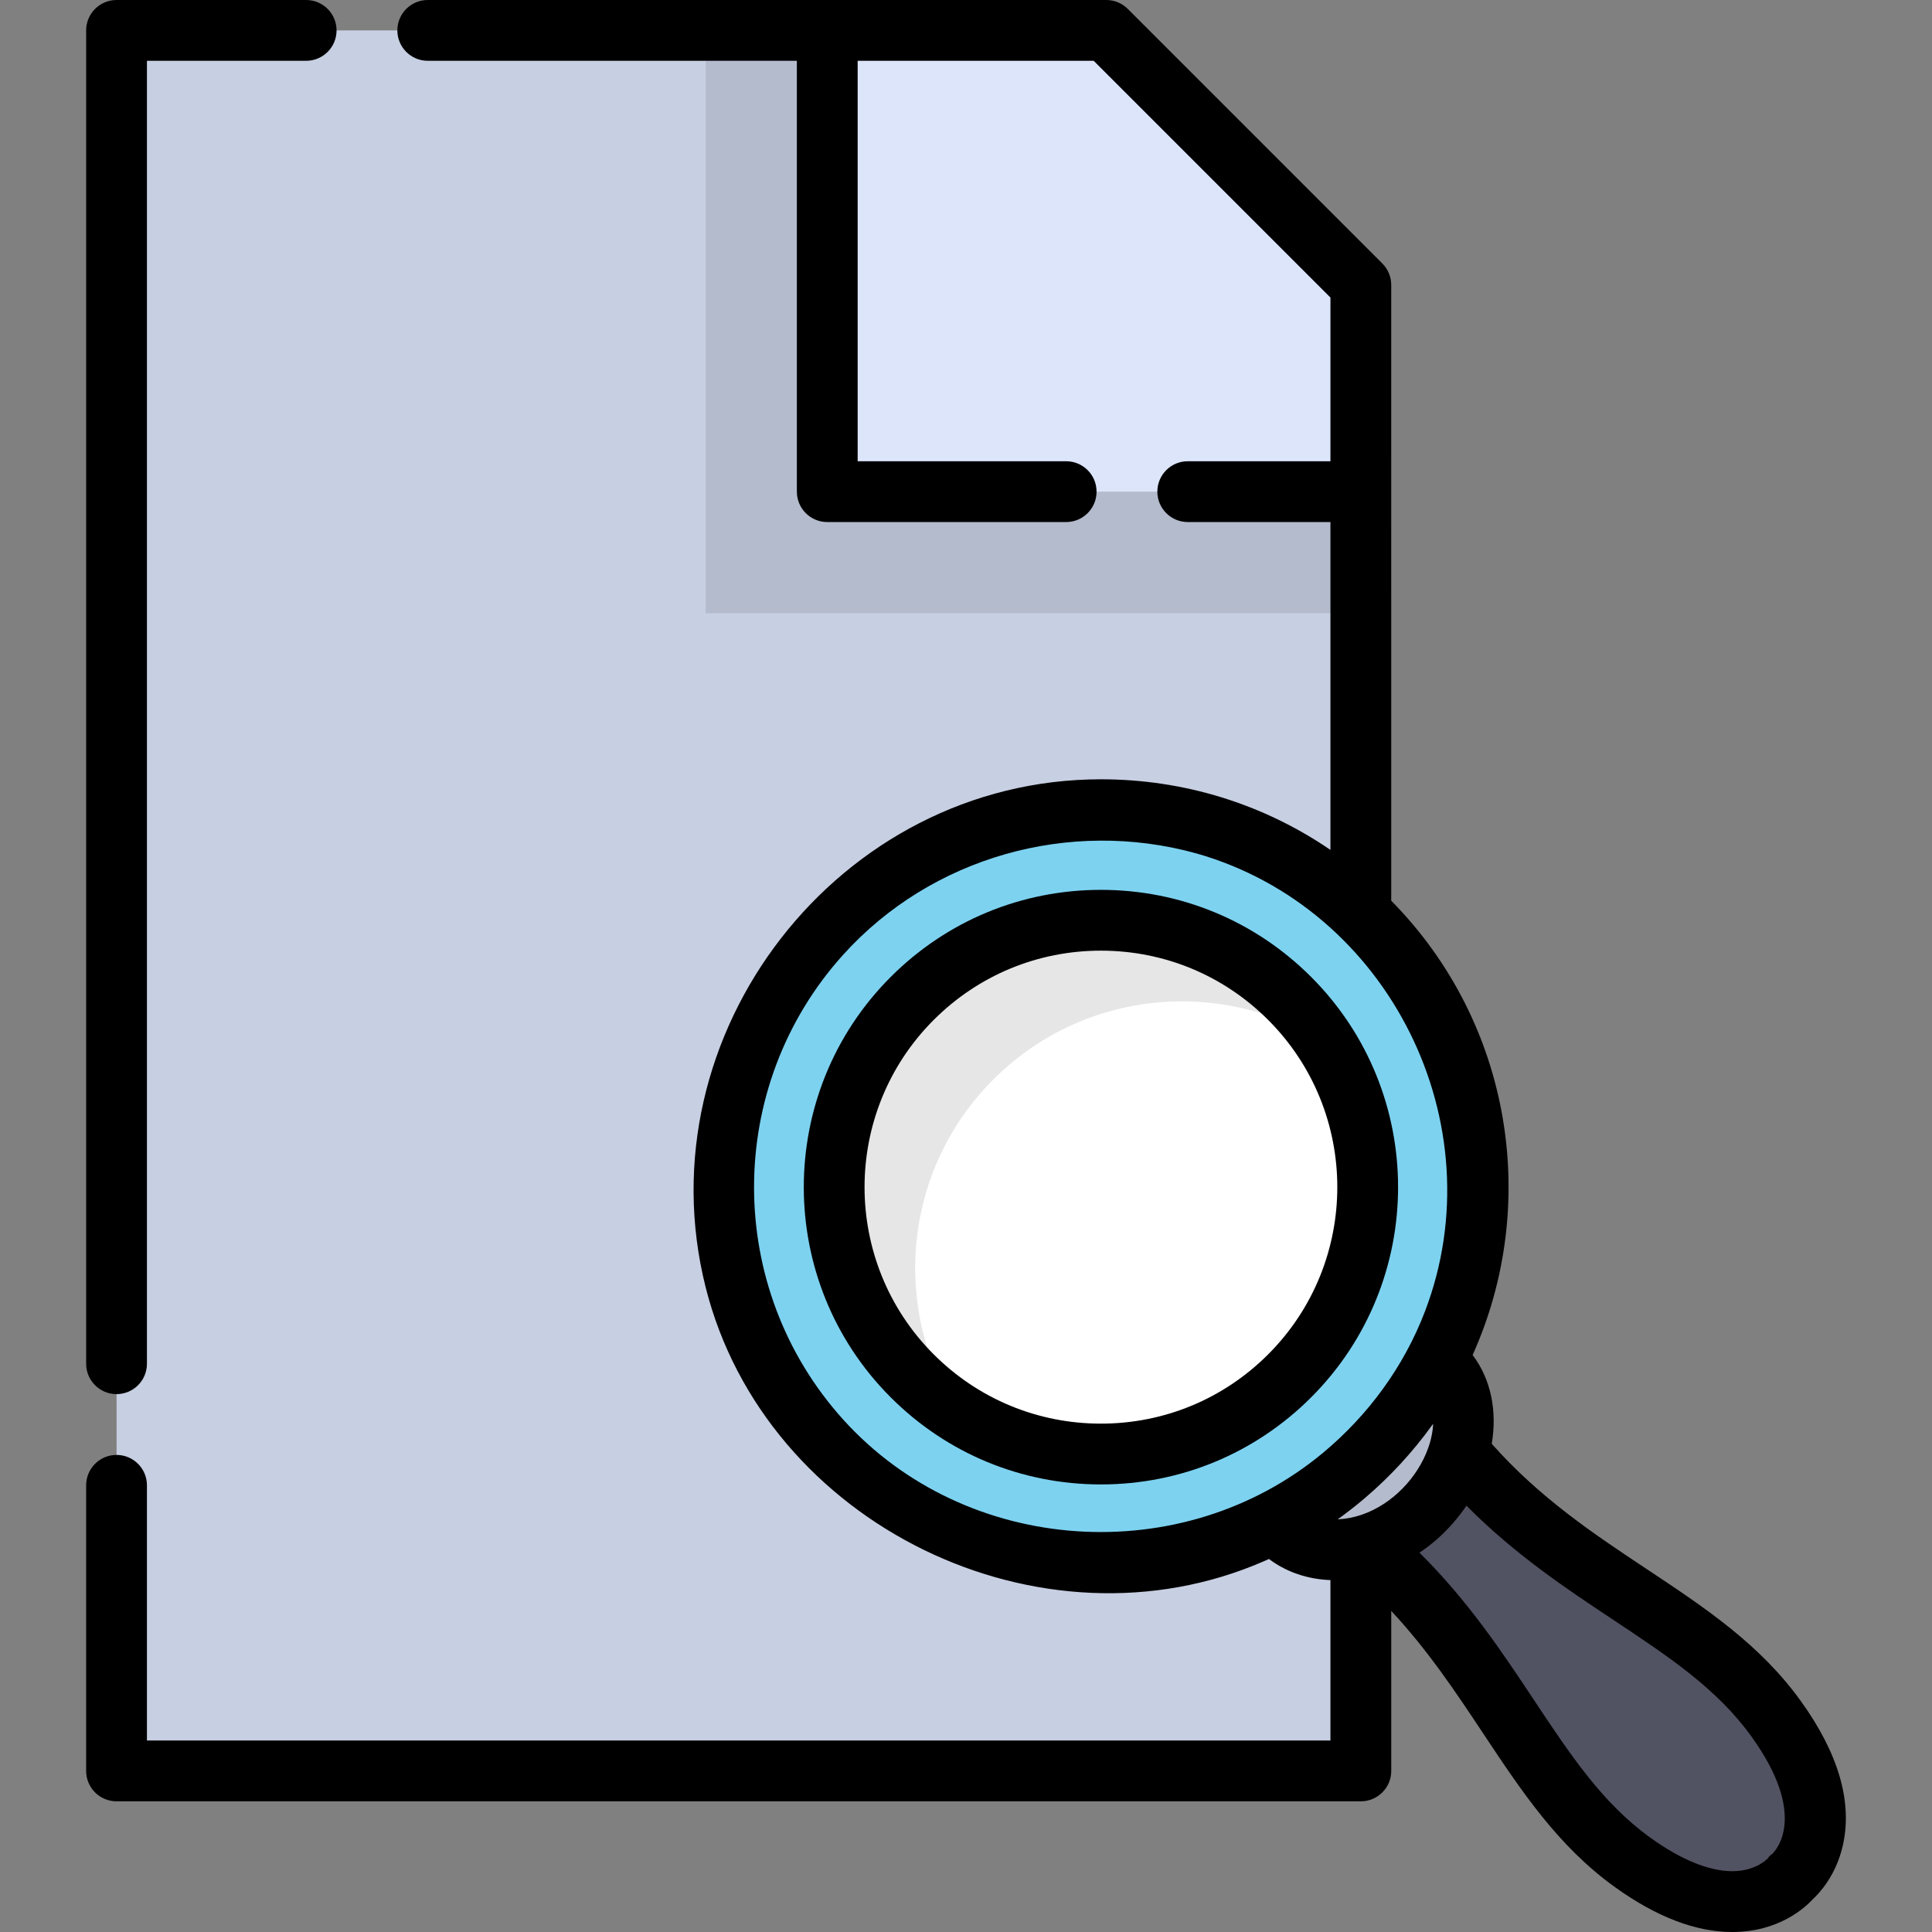 <?xml version="1.0" encoding="iso-8859-1"?>
<!-- Uploaded to: SVG Repo, www.svgrepo.com, Generator: SVG Repo Mixer Tools -->
<svg height="800px" width="800px" version="1.1" id="Layer_1" xmlns="http://www.w3.org/2000/svg" xmlns:xlink="http://www.w3.org/1999/xlink" 
	 viewBox="0 0 512 512" xml:space="preserve">
<rect x="0" y="0" width="512" height="512" fill="#808080" stroke="none"/>
<polygon style="fill:#C7CFE2;" points="219.242,8.056 30.893,8.056 30.893,469.312 360.647,469.312 360.647,130.292 289.945,69.173 
	"/>
<polygon style="opacity:0.1;enable-background:new    ;" points="219.242,8.056 187.018,8.056 187.018,162.516 360.647,162.516 
	360.647,130.292 289.945,69.173 "/>
<polygon style="fill:#DCE5FA;" points="293.187,8.056 219.242,8.056 219.242,130.292 360.647,130.292 360.647,75.516 "/>
<path style="fill:#515262;" d="M384.055,381.659c28.429,36.369,65.894,45.011,86.65,73.836c20.756,28.826,4.038,42.085,4.038,42.085
	s-13.259,16.718-42.085-4.038c-28.826-20.756-37.467-58.22-73.836-86.65L384.055,381.659z"/>
<ellipse transform="matrix(-0.707 -0.707 0.707 -0.707 344.592 909.926)" style="fill:#B4BBCC;" cx="360.748" cy="383.596" rx="23.394" ry="30.387"/>
<circle style="fill:#7DD2F0;" cx="291.768" cy="314.604" r="100.024"/>
<circle style="fill:#FFFFFF;" cx="291.768" cy="314.604" r="70.727"/>
<path style="opacity:0.1;enable-background:new    ;" d="M263.239,286.077c23.932-23.932,60.739-27.112,88.112-9.573
	c-2.704-4.219-5.884-8.221-9.573-11.91c-27.62-27.62-72.402-27.62-100.022,0c-27.62,27.62-27.62,72.402,0,100.024
	c3.689,3.689,7.691,6.869,11.91,9.573C236.127,346.816,239.307,310.009,263.239,286.077z"/>
<path d="M347.466,258.897c-14.88-14.88-34.665-23.075-55.708-23.075c-21.043,0-40.828,8.196-55.708,23.075
	c-30.717,30.718-30.717,80.699,0,111.417c14.88,14.88,34.665,23.075,55.708,23.075c21.043,0,40.828-8.196,55.708-23.075
	C378.184,339.596,378.184,289.615,347.466,258.897z M336.074,358.921c-11.837,11.837-27.575,18.356-44.315,18.356
	c-16.74,0-32.479-6.519-44.316-18.356c-24.436-24.436-24.436-64.196,0-88.631c11.837-11.837,27.575-18.356,44.316-18.356
	c16.739,0,32.478,6.519,44.315,18.356C360.509,294.726,360.509,334.485,336.074,358.921z"/>
<path d="M30.885,477.368h329.753c4.449,0,8.056-3.607,8.056-8.056v-42.405c9.717,10.426,17.11,21.543,24.313,32.393
	c10.219,15.395,19.873,29.934,34.934,40.78c10.985,7.91,21.451,11.92,31.108,11.921c12.349,0,19.337-6.463,21.406-8.73
	c1.772-1.636,6.099-6.291,7.894-14.124c2.643-11.536-1.097-24.442-11.117-38.358c-10.844-15.062-25.385-24.715-40.78-34.934
	c-13.947-9.259-28.339-18.813-41.129-33.24c1.463-8.591-0.161-17.05-5.065-23.524c17.822-39.579,10.634-87.761-21.568-120.392
	V75.516c0-2.136-0.849-4.185-2.36-5.696L298.874,2.36c-1.51-1.511-3.56-2.36-5.696-2.36H113.359c-4.449,0-8.056,3.607-8.056,8.056
	s3.607,8.056,8.056,8.056h97.817v114.18c0,4.449,3.607,8.056,8.056,8.056h63.312c4.449,0,8.056-3.607,8.056-8.056
	c0-4.449-3.607-8.056-8.056-8.056h-55.256V16.112h62.552l62.74,62.74v43.383h-37.813c-4.449,0-8.056,3.607-8.056,8.056
	c0,4.449,3.607,8.056,8.056,8.056h37.813v86.884c-17.791-12.162-38.802-18.71-60.823-18.71c-69.544,0-121.657,67.52-104.743,134.656
	c15.835,62.855,88.906,98.442,148.127,72.481c0.382-0.17,0.765-0.339,1.147-0.51c0.02,0.015,0.042,0.028,0.062,0.044
	c0.535,0.401,1.083,0.783,1.661,1.15c4.206,2.678,9.204,4.201,14.568,4.4v42.515H38.941v-67.631c0-4.449-3.607-8.056-8.056-8.056
	s-8.056,3.607-8.056,8.056v75.687C22.829,473.762,26.435,477.368,30.885,477.368z M375.664,389.467
	c-4.611,7.227-12.48,12.755-21.052,13.167c-0.012,0-0.024,0.002-0.035,0.002c-0.024,0.001-0.046-0.001-0.071,0
	c2.379-1.704,4.697-3.511,6.949-5.417c0.061-0.052,0.124-0.103,0.184-0.156c6.744-5.732,12.769-12.27,17.943-19.452
	c0.07-0.098,0.146-0.191,0.216-0.29c-0.07,1.725-0.393,3.531-0.955,5.35c-0.125,0.406-0.262,0.809-0.408,1.211
	C377.733,385.813,376.797,387.691,375.664,389.467z M385.006,403.703c1.305-1.488,2.516-3.055,3.623-4.685
	c12.774,12.906,26.522,22.033,38.914,30.259c14.749,9.791,27.487,18.247,36.615,30.925c15.067,20.926,6.512,30.142,5.493,31.12
	c-0.64,0.455-0.719,0.534-1.174,1.173c-0.512,0.531-3.545,3.392-9.428,3.392c-6.12,0-13.622-3.072-21.693-8.884
	c-12.678-9.128-21.134-21.866-30.925-36.615c-8.227-12.391-17.354-26.14-30.258-38.914c0.016-0.011,0.031-0.023,0.047-0.033
	C379.468,409.277,382.421,406.649,385.006,403.703z M350.641,384.99c-37.333,31.098-94.602,27.285-127.173-8.777
	c-31.517-34.895-31.517-88.321,0-123.216c23.409-25.918,59.906-36.118,93.437-26.877c0.067,0.018,0.133,0.037,0.2,0.055
	c51.087,14.537,79.454,71.723,60.54,121.322C372.039,362.197,362.565,375.056,350.641,384.99z"/>
<path d="M30.885,369.457c4.449,0,8.056-3.607,8.056-8.056V16.112h42.194c4.449,0,8.056-3.607,8.056-8.056S85.584,0,81.135,0h-50.25
	c-4.449,0-8.056,3.607-8.056,8.056v353.345C22.829,365.85,26.435,369.457,30.885,369.457z"/>
</svg>